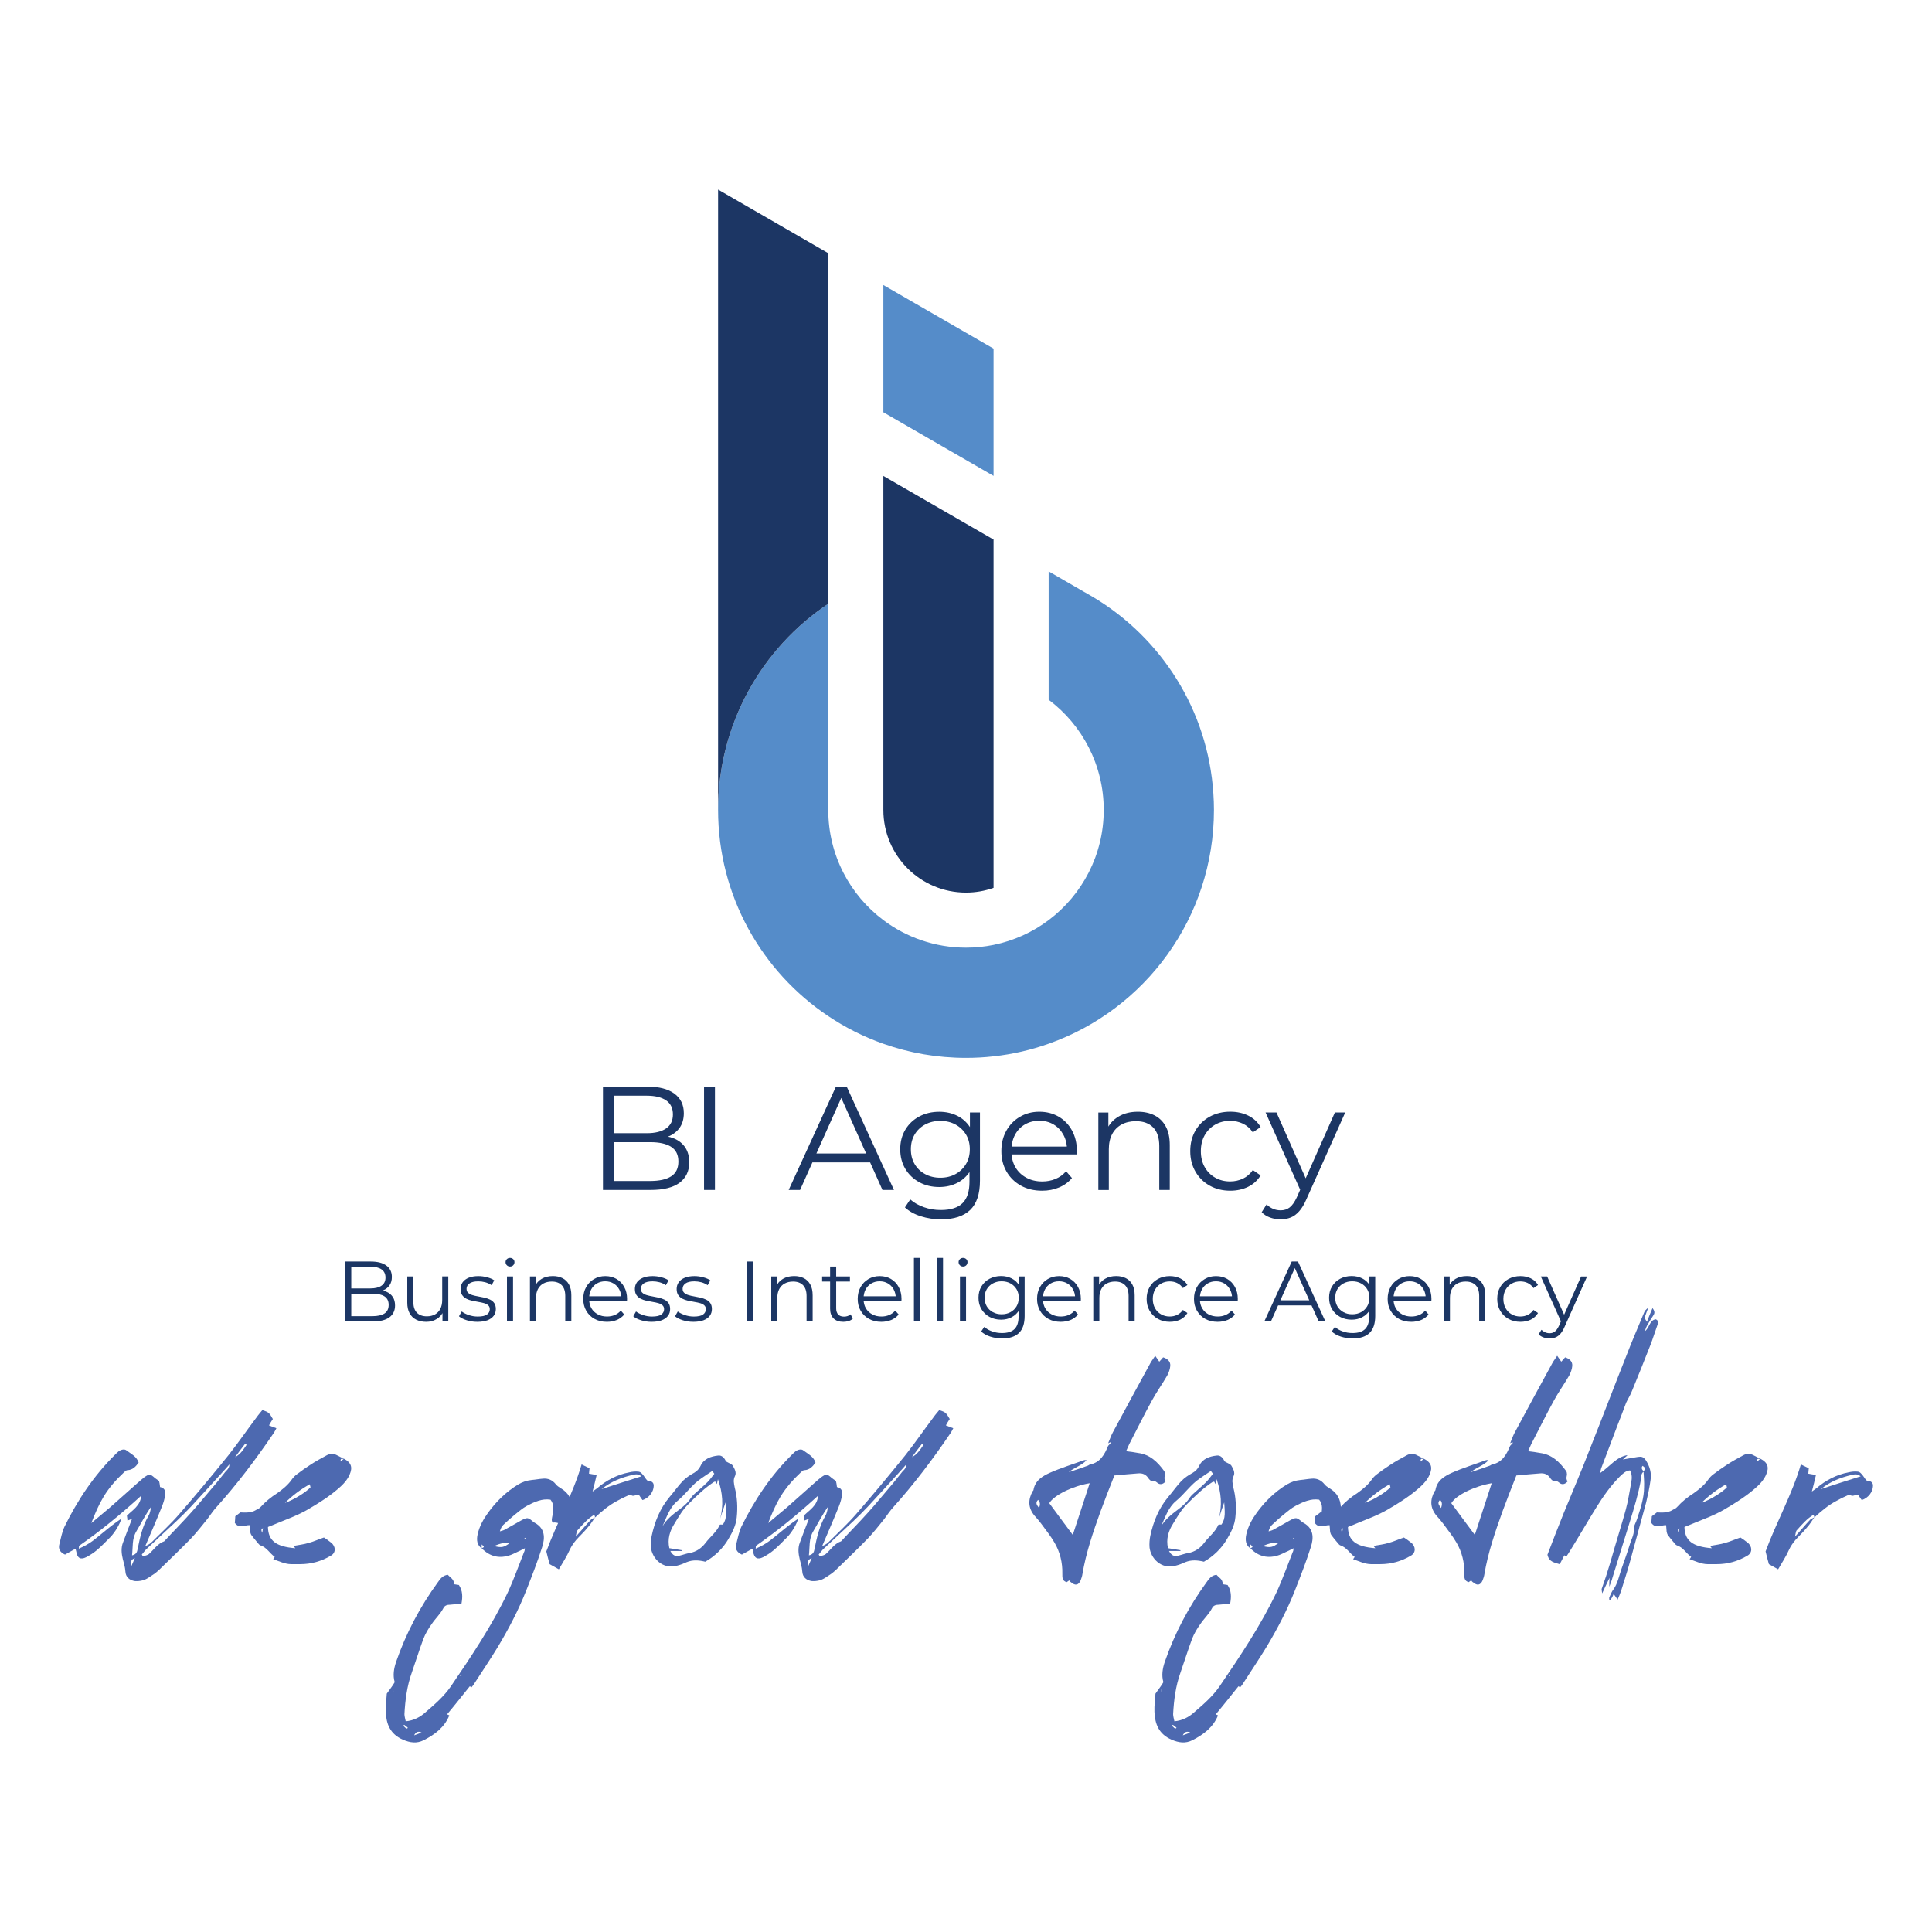 <?xml version="1.0" encoding="utf-8"?>
<!-- Generator: Adobe Illustrator 26.0.3, SVG Export Plug-In . SVG Version: 6.00 Build 0)  -->
<svg version="1.1" id="Layer_1" xmlns="http://www.w3.org/2000/svg" xmlns:xlink="http://www.w3.org/1999/xlink" x="0px" y="0px"
	 viewBox="0 0 512 512" style="enable-background:new 0 0 512 512;" xml:space="preserve">
<style type="text/css">
	.st0{fill:#4D69B0;}
	.st1{fill:#558CC9;}
	.st2{fill:#1C3664;}
</style>
<g>
	<g>
		<path class="st0" d="M33.23,416.44c-0.07-1.15-0.41-2.17-0.68-3.25c-0.34-1.42-0.54-2.98,0.07-4.47c0.75-2.03,1.49-4,2.37-6.23
			c-0.47,0.2-0.81,0.34-1.22,0.47c0-0.41-0.07-0.81-0.14-1.29c1.56-1.56,3.59-2.64,3.79-5.29c-5.29,4.81-10.71,9.28-16.47,13.28
			c-0.07,0.07,0,0.34-0.07,0.75c1.42-0.61,2.64-1.29,3.73-2.1c1.76-1.35,3.39-2.78,5.15-4.13c0.75-0.61,1.56-1.15,2.37-1.69
			c-0.27,1.22-1.63,3.59-2.91,4.88c-1.15,1.15-2.3,2.37-3.59,3.46c-0.81,0.68-1.76,1.29-2.78,1.83c-1.49,0.75-2.37,0.27-2.64-1.49
			l-0.2-0.75c-1.02,0.54-1.9,1.08-2.78,1.56c-1.36-0.61-1.83-1.56-1.49-2.78c0.41-1.56,0.68-3.18,1.35-4.61
			c3.46-7.05,7.79-13.55,13.42-19.11c0.34-0.34,0.61-0.61,0.95-0.88c0.68-0.47,1.56-0.68,2.1-0.2c1.15,0.88,2.64,1.56,3.18,3.18
			c-0.75,1.08-1.56,1.96-2.98,2.03c-0.34,0-0.75,0.41-1.02,0.68c-2.03,1.9-3.79,3.93-5.22,6.23c-1.35,2.24-2.37,4.61-3.32,7.11
			l5.01-4.2l7.18-6.37c0.61-0.54,1.22-1.08,1.83-1.56c1.36-0.95,1.56-0.95,2.85,0.2c0.34,0.27,0.68,0.47,1.08,0.75
			c0.13,0.47,0.2,1.02,0.27,1.63c1.15,0.2,1.49,1.02,1.36,2.03c-0.14,1.08-0.47,2.17-0.88,3.18c-1.35,3.39-2.85,6.78-4.4,10.43
			c0.95-0.34,1.49-0.81,1.96-1.29c2.37-2.37,4.81-4.61,6.98-7.11c4.47-5.15,8.88-10.43,13.14-15.72c2.57-3.25,4.88-6.64,7.39-9.96
			c0.47-0.68,1.08-1.36,1.56-1.96c1.63,0.54,1.83,0.68,2.78,2.37c-0.34,0.47-0.68,1.08-1.02,1.69c0.61,0.27,1.22,0.47,1.96,0.75
			c-0.27,0.54-0.54,1.02-0.81,1.42c-4.61,6.78-9.55,13.35-15.04,19.45c-0.88,0.95-1.63,2.1-2.44,3.18c-1.42,1.76-2.85,3.59-4.4,5.22
			c-2.78,2.85-5.69,5.62-8.54,8.4c-0.81,0.75-1.76,1.36-2.71,1.96c-1.02,0.68-2.24,0.95-3.52,0.88
			C34.32,418.81,33.3,417.93,33.23,416.44z M35.74,412.92c-0.95,0.34-1.29,0.95-0.95,2.17L35.74,412.92z M36.48,410.48
			c0.61-3.05,1.29-6.03,2.85-8.74c0.47-0.75,0.54-1.69,0.81-2.57c-1.56,2.17-2.71,4.47-4,6.64c-1.22,2.03-0.88,4.13-1.15,6.37
			C36.08,411.97,36.35,411.29,36.48,410.48z M39.53,411.77c1.29-1.15,2.24-2.71,4-3.32c2.3-2.51,4.67-4.88,6.91-7.38
			c2.1-2.3,4.06-4.74,6.1-7.11c1.02-1.15,1.96-2.44,2.98-3.66c0.41-0.61,1.22-0.95,1.29-2.24c-0.61,0.74-1.08,1.22-1.49,1.69
			c-2.91,3.18-5.83,6.44-8.74,9.55c-1.22,1.29-2.51,2.57-3.79,3.79c-2.57,2.44-5.22,4.81-7.79,7.25c-0.54,0.47-0.95,1.08-1.42,1.63
			c0.07,0.14,0.2,0.27,0.27,0.47C38.45,412.24,39.13,412.17,39.53,411.77z M65.35,382.9c-0.13-0.14-0.27-0.2-0.34-0.34
			c-0.95,1.22-1.83,2.37-2.71,3.59C63.72,385.41,64.53,384.12,65.35,382.9z"/>
		<path class="st0" d="M72.4,413.19c0.14-0.2,0.27-0.34,0.41-0.61c-1.36-0.95-2.1-2.51-3.79-3.05c-0.41-0.14-0.68-0.68-1.02-1.02
			c-0.47-0.54-0.95-1.15-1.36-1.69c-0.2-0.27-0.27-0.61-0.34-0.88c-0.07-0.61-0.07-1.15-0.14-1.76c-1.29-0.07-2.78,1.02-3.93-0.61
			c0.07-0.47,0.07-1.08,0.13-1.76c0.47-0.34,0.95-0.68,1.42-1.08l-0.07,0.07c1.42,0.07,2.91,0.14,4.2-0.68
			c0.41-0.2,0.88-0.41,1.15-0.75c1.29-1.42,2.78-2.64,4.4-3.66c1.42-1.02,2.78-2.1,3.79-3.52c0.41-0.61,0.88-1.08,1.42-1.49
			c1.15-0.88,2.3-1.69,3.46-2.44c1.42-0.95,2.91-1.76,4.4-2.57c0.95-0.54,1.9-0.54,2.85,0c0.61,0.34,1.22,0.61,1.76,0.88
			c-0.27,0.2-0.95-0.41-0.88,0.75l0.88-0.75c1.96,1.02,2.37,2.3,1.49,4.27c-0.54,1.22-1.36,2.17-2.3,3.05
			c-2.64,2.44-5.69,4.34-8.81,6.17c-3.05,1.76-6.37,2.85-9.49,4.2c-0.34,0.14-0.74,0.27-1.02,0.41c0.07,3.59,2.1,5.22,7.25,5.62
			c-0.2-0.2-0.27-0.41-0.47-0.61c1.42-0.27,2.78-0.41,4.06-0.81c1.29-0.34,2.57-0.95,4-1.42c0.54,0.34,1.22,0.81,1.9,1.36
			c1.29,1.02,1.29,2.71-0.07,3.46c-2.51,1.49-5.22,2.24-8.13,2.24h-2.44C75.45,414.48,73.96,413.73,72.4,413.19z M69.69,404.99
			c-0.61,0.27-0.41,0.68-0.2,1.22C69.56,405.67,69.62,405.33,69.69,404.99z M82.29,394.15l-0.2-0.81c-2.51,1.42-4.67,3.05-6.57,4.95
			C78.09,397.34,81.08,395.44,82.29,394.15z"/>
		<path class="st0" d="M106.77,461.03c-3.39-1.49-4.4-4.13-4.54-7.39c-0.07-1.69,0.2-3.46,0.27-4.81l1.22-1.69
			c0.34-0.47,0.61-0.88,0.88-1.35c-0.54-1.83-0.2-3.66,0.34-5.29c2.64-7.66,6.37-14.7,11.11-21.21c0.61-0.88,1.29-1.83,2.64-1.96
			c0.61,0.75,1.69,1.15,1.63,2.51l1.29,0.2c1.02,1.49,1.02,3.18,0.68,4.95c-1.08,0.07-2.03,0.2-2.98,0.27
			c-0.81,0-1.49,0.2-1.83,0.95c-0.81,1.56-2.1,2.71-3.05,4.13c-0.88,1.22-1.69,2.57-2.24,4c-1.08,2.91-2.03,5.96-3.05,8.88
			c-1.29,3.59-1.76,7.32-1.96,11.04c0,0.61,0.2,1.15,0.34,1.9c2.17-0.2,3.86-1.15,5.22-2.37c2.44-2.1,4.88-4.2,6.71-6.84
			c5.49-8.06,10.91-16.13,15.11-24.93c1.63-3.52,2.91-7.18,4.34-10.77c0.14-0.2,0.14-0.47,0.2-0.95c-0.54,0.27-0.88,0.41-1.22,0.61
			c-0.81,0.34-1.63,0.81-2.51,1.15c-2.98,1.08-5.56,0.47-7.72-1.76c0.75-0.34,0.75-0.34,0-1.02v1.08c-1.22-0.95-1.42-2.17-1.08-3.73
			c0.47-2.17,1.56-4.07,2.78-5.76c2.17-2.98,4.74-5.49,7.93-7.45c1.15-0.68,2.3-1.08,3.66-1.22c0.95-0.07,1.9-0.27,2.91-0.34
			c1.36-0.14,2.51,0.34,3.39,1.42c0.34,0.47,0.88,0.81,1.42,1.15c1.96,1.15,2.91,2.85,2.98,5.15c0,0.75,0.27,1.76-0.07,2.1
			c-0.68,0.68,0,1.36-0.54,1.9c-0.61,0.61-1.02,1.36-1.63,2.17c-0.2-0.88,0.47-1.35,0.95-2.24c-1.42,0.88-2.51-0.27-3.86,0
			c-0.47-0.54-0.2-1.22-0.07-1.96c0.2-1.36,0.54-2.78-0.54-4.13c-2.3-0.34-4.27,0.61-6.23,1.63c-1.15,0.61-2.24,1.56-3.25,2.37
			c-1.08,0.88-2.03,1.76-3.05,2.71c-0.41,0.41-0.68,0.95-0.88,1.69c0.41-0.14,0.81-0.2,1.22-0.41c1.49-0.81,2.91-1.63,4.34-2.44
			c1.76-0.95,1.9-0.88,3.39,0.41l0.34,0.2c2.71,1.49,2.71,4,1.9,6.44c-1.22,3.86-2.71,7.66-4.2,11.45
			c-2.03,5.15-4.61,10.1-7.45,14.84c-1.96,3.25-4.13,6.44-6.17,9.62c-0.27,0.41-0.47,0.75-0.88,1.22c-0.14-0.07-0.27-0.2-0.47-0.27
			c-1.96,2.44-3.93,4.95-6.03,7.45c0.2,0.07,0.41,0.14,0.61,0.27c-1.29,3.18-3.86,5.08-6.78,6.57
			C110.42,462.11,108.66,461.84,106.77,461.03z M104.26,448.15l-0.07-0.47c-0.07,0-0.13,0.07-0.13,0.07c0,0.34,0,0.61,0.07,0.95
			C104.19,448.56,104.26,448.36,104.26,448.15z M108.05,457.91c0-0.07,0-0.14-0.07-0.14c-0.27-0.27-0.54-0.47-0.88-0.68
			c-0.07,0.07-0.14,0.14-0.2,0.27c0.27,0.27,0.54,0.54,0.81,0.75C107.99,457.98,108.05,457.98,108.05,457.91z M111.71,459.13
			c-0.95-0.47-1.56-0.07-1.96,0.75C110.42,459.67,111.03,459.4,111.71,459.13z M122.28,444.09v-0.27c-0.14,0-0.2,0.07-0.27,0.13
			c-0.07,0.07,0,0.2,0,0.27C122.15,444.15,122.21,444.15,122.28,444.09z M135.09,408.92c-0.81-0.27-2.64,0.07-4.13,0.81
			C132.99,410.21,133.53,410.07,135.09,408.92z M139.29,407.77c-0.07-0.14-0.13-0.2-0.13-0.27l-0.2,0.2
			c0.07,0.07,0.13,0.07,0.27,0.14L139.29,407.77z"/>
		<path class="st0" d="M173.24,393.74c0,1.56-1.22,3.25-2.98,3.79c-0.27-0.41-0.61-0.81-0.88-1.29c-0.14,0-0.2-0.07-0.34-0.07
			c-0.61-0.07-1.29,0.61-1.9-0.07c-0.07-0.07-0.54,0.13-0.81,0.27c-0.95,0.41-1.9,0.88-2.85,1.42c-2.17,1.15-4,2.71-5.76,4.34v-0.07
			c-0.61,0.88-1.15,1.83-1.9,2.64c-0.95,1.22-2.1,2.24-3.12,3.39c-0.68,0.81-1.29,1.69-1.69,2.57c-0.81,1.83-1.9,3.46-2.91,5.22
			l-2.44-1.36c-0.27-1.02-0.61-2.17-0.88-3.39c2.85-7.72,6.98-14.97,9.35-23.04l2.1,1.02c-0.07,0.41-0.07,0.88-0.14,1.42
			c0.61,0.14,1.22,0.2,2.03,0.34c-0.34,1.49-0.68,2.85-1.08,4.4c0.47-0.34,0.88-0.61,1.22-0.88c2.44-2.1,5.29-3.59,8.47-4.2
			c0.81-0.2,1.63-0.27,2.37-0.2c0.41,0,0.81,0.27,1.08,0.61c0.47,0.47,0.81,1.15,1.29,1.69c0.2,0.2,0.68,0.14,1.02,0.27
			C173.03,392.8,173.24,393.13,173.24,393.74z M157.72,402.08c-0.07-0.2-0.14-0.34-0.2-0.68c-1.83,1.08-3.12,2.64-4.47,4.13
			c-0.27,0.27-0.27,0.81-0.47,1.69c1.56-1.69,2.71-3.12,4-4.47C156.84,402.48,157.32,402.35,157.72,402.08z M169.99,391.24
			c-1.02-0.81-1.76-0.47-2.51-0.34c-2.85,0.68-5.49,1.69-8.06,3.73C163.08,393.41,166.4,392.39,169.99,391.24z"/>
		<path class="st0" d="M172.5,410.07c-0.07-1.02,0-2.1,0.2-3.05c0.81-3.79,2.24-7.32,4.74-10.3c1.22-1.42,2.24-2.91,3.52-4.27
			c0.81-0.81,1.9-1.56,2.91-2.1c0.81-0.47,1.36-1.02,1.76-1.83c0.88-1.96,2.78-2.57,4.61-2.78c1.15-0.2,1.83,0.81,2.17,1.56
			c0.81,0.47,1.49,0.68,1.76,1.08c0.47,0.81,1.08,1.83,0.61,2.78c-0.54,1.08-0.27,1.96-0.07,3.05c0.68,2.57,0.81,5.22,0.54,7.86
			c-0.2,2.17-1.15,4-2.24,5.83c-1.42,2.44-3.59,4.54-6.1,5.96c-1.69-0.41-3.32-0.54-4.95,0.13c-0.74,0.34-1.56,0.68-2.37,0.88
			C175.48,416.1,172.77,412.78,172.5,410.07z M180.02,400.05c1.15-0.88,2.24-1.76,3.05-3.05c0.54-0.81,1.36-1.42,2.1-2.1
			c0.74-0.68,1.56-1.36,2.3-2.1c0.61-0.61,1.15-1.36,1.83-2.24l-0.54-0.74c-1.02,0.68-1.96,1.29-2.91,1.96
			c-2.44,1.63-4.07,4.13-6.37,6.03c-2.03,1.69-2.85,4.34-3.93,6.71C176.63,402.62,178.32,401.33,180.02,400.05z M182.8,411.56
			c1.76-0.34,3.12-1.29,4.2-2.71c1.22-1.63,2.91-2.85,3.73-4.74c0.07-0.14,0.47-0.07,0.81-0.07c1.22-1.63,0.88-3.66,0.75-5.89
			c-0.54,1.56-1.02,2.91-1.42,4.27c0.88-3.46,0.68-6.78-0.61-10.43l-0.27,1.29c-0.14-0.2-0.27-0.41-0.34-0.61h-0.34
			c-2.44,1.56-4.61,3.66-6.71,5.76c-1.63,1.56-2.71,3.46-3.86,5.35c-1.22,1.9-1.9,4.07-1.36,6.5c1.15,0.2,2.24,0.34,3.32,0.54
			c0,0.07,0,0.14-0.07,0.2h-2.98c0.61,1.15,1.36,1.56,2.51,1.22C181.03,412.04,181.85,411.7,182.8,411.56z"/>
		<path class="st0" d="M212.61,416.44c-0.07-1.15-0.41-2.17-0.68-3.25c-0.34-1.42-0.54-2.98,0.07-4.47c0.75-2.03,1.49-4,2.37-6.23
			c-0.47,0.2-0.81,0.34-1.22,0.47c0-0.41-0.07-0.81-0.14-1.29c1.56-1.56,3.59-2.64,3.79-5.29c-5.29,4.81-10.71,9.28-16.47,13.28
			c-0.07,0.07,0,0.34-0.07,0.75c1.42-0.61,2.64-1.29,3.73-2.1c1.76-1.35,3.39-2.78,5.15-4.13c0.75-0.61,1.56-1.15,2.37-1.69
			c-0.27,1.22-1.63,3.59-2.91,4.88c-1.15,1.15-2.3,2.37-3.59,3.46c-0.81,0.68-1.76,1.29-2.78,1.83c-1.49,0.75-2.37,0.27-2.64-1.49
			l-0.2-0.75c-1.02,0.54-1.9,1.08-2.78,1.56c-1.36-0.61-1.83-1.56-1.49-2.78c0.41-1.56,0.68-3.18,1.35-4.61
			c3.46-7.05,7.79-13.55,13.42-19.11c0.34-0.34,0.61-0.61,0.95-0.88c0.68-0.47,1.56-0.68,2.1-0.2c1.15,0.88,2.64,1.56,3.18,3.18
			c-0.75,1.08-1.56,1.96-2.98,2.03c-0.34,0-0.75,0.41-1.02,0.68c-2.03,1.9-3.79,3.93-5.22,6.23c-1.35,2.24-2.37,4.61-3.32,7.11
			l5.01-4.2l7.18-6.37c0.61-0.54,1.22-1.08,1.83-1.56c1.36-0.95,1.56-0.95,2.85,0.2c0.34,0.27,0.68,0.47,1.08,0.75
			c0.13,0.47,0.2,1.02,0.27,1.63c1.15,0.2,1.49,1.02,1.36,2.03c-0.14,1.08-0.47,2.17-0.88,3.18c-1.35,3.39-2.85,6.78-4.4,10.43
			c0.95-0.34,1.49-0.81,1.96-1.29c2.37-2.37,4.81-4.61,6.98-7.11c4.47-5.15,8.88-10.43,13.14-15.72c2.57-3.25,4.88-6.64,7.39-9.96
			c0.47-0.68,1.08-1.36,1.56-1.96c1.63,0.54,1.83,0.68,2.78,2.37c-0.34,0.47-0.68,1.08-1.02,1.69c0.61,0.27,1.22,0.47,1.96,0.75
			c-0.27,0.54-0.54,1.02-0.81,1.42c-4.61,6.78-9.55,13.35-15.04,19.45c-0.88,0.95-1.63,2.1-2.44,3.18c-1.42,1.76-2.85,3.59-4.4,5.22
			c-2.78,2.85-5.69,5.62-8.54,8.4c-0.81,0.75-1.76,1.36-2.71,1.96c-1.02,0.68-2.24,0.95-3.52,0.88
			C213.7,418.81,212.68,417.93,212.61,416.44z M215.12,412.92c-0.95,0.34-1.29,0.95-0.95,2.17L215.12,412.92z M215.86,410.48
			c0.61-3.05,1.29-6.03,2.85-8.74c0.47-0.75,0.54-1.69,0.81-2.57c-1.56,2.17-2.71,4.47-4,6.64c-1.22,2.03-0.88,4.13-1.15,6.37
			C215.46,411.97,215.73,411.29,215.86,410.48z M218.91,411.77c1.29-1.15,2.24-2.71,4-3.32c2.3-2.51,4.67-4.88,6.91-7.38
			c2.1-2.3,4.06-4.74,6.1-7.11c1.02-1.15,1.96-2.44,2.98-3.66c0.41-0.61,1.22-0.95,1.29-2.24c-0.61,0.74-1.08,1.22-1.49,1.69
			c-2.91,3.18-5.83,6.44-8.74,9.55c-1.22,1.29-2.51,2.57-3.79,3.79c-2.57,2.44-5.22,4.81-7.79,7.25c-0.54,0.47-0.95,1.08-1.42,1.63
			c0.07,0.14,0.2,0.27,0.27,0.47C217.83,412.24,218.51,412.17,218.91,411.77z M244.73,382.9c-0.14-0.14-0.27-0.2-0.34-0.34
			c-0.95,1.22-1.83,2.37-2.71,3.59C243.1,385.41,243.92,384.12,244.73,382.9z"/>
		<path class="st0" d="M283.36,418.81l-0.68,0.47c-1.22-0.34-1.15-1.29-1.15-2.24c0.07-2.91-0.61-5.76-2.1-8.27
			c-1.02-1.76-2.3-3.32-3.52-5.01c-0.54-0.74-1.15-1.42-1.76-2.1c-1.69-2.03-1.76-4.2-0.47-6.5c0.07-0.07,0.2-0.2,0.2-0.27
			c0.41-2.57,2.44-3.73,4.4-4.61c2.91-1.29,6.03-2.24,9.01-3.32c0.13-0.07,0.34,0,0.68,0c-1.42,1.49-3.32,1.96-4.74,3.18
			c1.63-0.54,3.32-1.08,4.95-1.69c0.27-0.07,0.41-0.27,0.68-0.34c2.71-0.54,3.86-2.64,4.81-4.95l0.74-0.81
			c-0.07-0.07-0.13-0.07-0.13-0.14c-0.2,0.07-0.41,0.2-0.61,0.27c0.41-0.95,0.74-1.96,1.22-2.85c3.32-6.17,6.64-12.33,10.03-18.5
			c0.34-0.61,0.75-1.08,1.22-1.83c0.41,0.61,0.74,1.02,1.08,1.56c0.34-0.34,0.68-0.75,1.02-1.15c1.08,0.34,1.97,1.02,1.9,2.24
			c-0.07,0.88-0.41,1.83-0.81,2.57c-1.29,2.24-2.85,4.4-4.06,6.64c-2.1,3.79-4,7.72-6.03,11.59c-0.27,0.54-0.47,1.15-0.81,1.83
			c1.15,0.14,2.17,0.27,3.19,0.47c3.12,0.41,5.15,2.37,6.91,4.81c0.13,0.2,0.2,0.54,0.2,0.81c0,0.34-0.13,0.68-0.13,1.02
			c0,0.34,0.13,0.61,0.27,0.95c-0.74,0.75-1.49,0.95-2.3,0.2c-0.34-0.27-0.61-0.41-1.08-0.27c-0.34,0.07-0.88-0.41-1.15-0.81
			c-0.68-1.08-1.63-1.42-2.85-1.29c-1.96,0.14-4,0.34-6.17,0.54c-1.29,3.25-2.51,6.37-3.66,9.49c-1.97,5.49-3.86,10.98-4.81,16.67
			c-0.07,0.54-0.27,1.08-0.47,1.63c-0.54,1.29-1.42,1.49-2.51,0.54C283.63,419.22,283.5,419.02,283.36,418.81z M275.1,397.47
			c-0.88,0.88-0.2,1.49,0.27,2.17C275.57,398.96,275.84,398.22,275.1,397.47z M288.78,393.07c-4.54,0.75-9.49,3.18-10.71,5.29
			c2.03,2.78,4.13,5.56,6.23,8.4L288.78,393.07z"/>
		<path class="st0" d="M304.64,410.07c-0.07-1.02,0-2.1,0.2-3.05c0.81-3.79,2.24-7.32,4.74-10.3c1.22-1.42,2.24-2.91,3.52-4.27
			c0.81-0.81,1.9-1.56,2.91-2.1c0.81-0.47,1.36-1.02,1.76-1.83c0.88-1.96,2.78-2.57,4.61-2.78c1.15-0.2,1.83,0.81,2.17,1.56
			c0.81,0.47,1.49,0.68,1.76,1.08c0.47,0.81,1.08,1.83,0.61,2.78c-0.54,1.08-0.27,1.96-0.07,3.05c0.68,2.57,0.81,5.22,0.54,7.86
			c-0.2,2.17-1.15,4-2.24,5.83c-1.42,2.44-3.59,4.54-6.1,5.96c-1.69-0.41-3.32-0.54-4.95,0.13c-0.75,0.34-1.56,0.68-2.37,0.88
			C307.62,416.1,304.91,412.78,304.64,410.07z M312.16,400.05c1.15-0.88,2.24-1.76,3.05-3.05c0.54-0.81,1.36-1.42,2.1-2.1
			c0.75-0.68,1.56-1.36,2.3-2.1c0.61-0.61,1.15-1.36,1.83-2.24l-0.54-0.74c-1.02,0.68-1.97,1.29-2.91,1.96
			c-2.44,1.63-4.06,4.13-6.37,6.03c-2.03,1.69-2.85,4.34-3.93,6.71C308.78,402.62,310.47,401.33,312.16,400.05z M314.94,411.56
			c1.76-0.34,3.12-1.29,4.2-2.71c1.22-1.63,2.91-2.85,3.73-4.74c0.07-0.14,0.47-0.07,0.81-0.07c1.22-1.63,0.88-3.66,0.75-5.89
			c-0.54,1.56-1.02,2.91-1.42,4.27c0.88-3.46,0.68-6.78-0.61-10.43l-0.27,1.29c-0.13-0.2-0.27-0.41-0.34-0.61h-0.34
			c-2.44,1.56-4.61,3.66-6.71,5.76c-1.63,1.56-2.71,3.46-3.86,5.35c-1.22,1.9-1.9,4.07-1.35,6.5c1.15,0.2,2.24,0.34,3.32,0.54
			c0,0.07,0,0.14-0.07,0.2h-2.98c0.61,1.15,1.35,1.56,2.51,1.22C313.18,412.04,313.99,411.7,314.94,411.56z"/>
		<path class="st0" d="M310.48,461.03c-3.39-1.49-4.4-4.13-4.54-7.39c-0.07-1.69,0.2-3.46,0.27-4.81l1.22-1.69
			c0.34-0.47,0.61-0.88,0.88-1.35c-0.54-1.83-0.2-3.66,0.34-5.29c2.64-7.66,6.37-14.7,11.11-21.21c0.61-0.88,1.29-1.83,2.64-1.96
			c0.61,0.75,1.69,1.15,1.63,2.51l1.29,0.2c1.02,1.49,1.02,3.18,0.68,4.95c-1.08,0.07-2.03,0.2-2.98,0.27
			c-0.81,0-1.49,0.2-1.83,0.95c-0.81,1.56-2.1,2.71-3.05,4.13c-0.88,1.22-1.69,2.57-2.24,4c-1.08,2.91-2.03,5.96-3.05,8.88
			c-1.29,3.59-1.76,7.32-1.96,11.04c0,0.61,0.2,1.15,0.34,1.9c2.17-0.2,3.86-1.15,5.22-2.37c2.44-2.1,4.88-4.2,6.71-6.84
			c5.49-8.06,10.91-16.13,15.11-24.93c1.63-3.52,2.91-7.18,4.34-10.77c0.14-0.2,0.14-0.47,0.2-0.95c-0.54,0.27-0.88,0.41-1.22,0.61
			c-0.81,0.34-1.63,0.81-2.51,1.15c-2.98,1.08-5.56,0.47-7.72-1.76c0.74-0.34,0.74-0.34,0-1.02v1.08c-1.22-0.95-1.42-2.17-1.08-3.73
			c0.47-2.17,1.56-4.07,2.78-5.76c2.17-2.98,4.74-5.49,7.93-7.45c1.15-0.68,2.3-1.08,3.66-1.22c0.95-0.07,1.9-0.27,2.91-0.34
			c1.36-0.14,2.51,0.34,3.39,1.42c0.34,0.47,0.88,0.81,1.42,1.15c1.96,1.15,2.91,2.85,2.98,5.15c0,0.75,0.27,1.76-0.07,2.1
			c-0.68,0.68,0,1.36-0.54,1.9c-0.61,0.61-1.02,1.36-1.63,2.17c-0.2-0.88,0.47-1.35,0.95-2.24c-1.42,0.88-2.51-0.27-3.86,0
			c-0.47-0.54-0.2-1.22-0.07-1.96c0.2-1.36,0.54-2.78-0.54-4.13c-2.3-0.34-4.27,0.61-6.23,1.63c-1.15,0.61-2.24,1.56-3.25,2.37
			c-1.08,0.88-2.03,1.76-3.05,2.71c-0.41,0.41-0.68,0.95-0.88,1.69c0.41-0.14,0.81-0.2,1.22-0.41c1.49-0.81,2.91-1.63,4.34-2.44
			c1.76-0.95,1.9-0.88,3.39,0.41l0.34,0.2c2.71,1.49,2.71,4,1.9,6.44c-1.22,3.86-2.71,7.66-4.2,11.45
			c-2.03,5.15-4.61,10.1-7.45,14.84c-1.97,3.25-4.13,6.44-6.17,9.62c-0.27,0.41-0.47,0.75-0.88,1.22c-0.14-0.07-0.27-0.2-0.47-0.27
			c-1.96,2.44-3.93,4.95-6.03,7.45c0.2,0.07,0.41,0.14,0.61,0.27c-1.29,3.18-3.86,5.08-6.78,6.57
			C314.13,462.11,312.37,461.84,310.48,461.03z M307.97,448.15l-0.07-0.47c-0.07,0-0.13,0.07-0.13,0.07c0,0.34,0,0.61,0.07,0.95
			C307.9,448.56,307.97,448.36,307.97,448.15z M311.76,457.91c0-0.07,0-0.14-0.07-0.14c-0.27-0.27-0.54-0.47-0.88-0.68
			c-0.07,0.07-0.13,0.14-0.2,0.27c0.27,0.27,0.54,0.54,0.81,0.75C311.69,457.98,311.76,457.98,311.76,457.91z M315.42,459.13
			c-0.95-0.47-1.56-0.07-1.97,0.75C314.13,459.67,314.74,459.4,315.42,459.13z M325.99,444.09v-0.27c-0.14,0-0.2,0.07-0.27,0.13
			c-0.07,0.07,0,0.2,0,0.27C325.85,444.15,325.92,444.15,325.99,444.09z M338.8,408.92c-0.81-0.27-2.64,0.07-4.13,0.81
			C336.7,410.21,337.24,410.07,338.8,408.92z M343,407.77c-0.07-0.14-0.13-0.2-0.13-0.27l-0.2,0.2c0.07,0.07,0.13,0.07,0.27,0.14
			L343,407.77z"/>
		<path class="st0" d="M358.59,413.19c0.13-0.2,0.27-0.34,0.41-0.61c-1.35-0.95-2.1-2.51-3.79-3.05c-0.41-0.14-0.68-0.68-1.02-1.02
			c-0.47-0.54-0.95-1.15-1.35-1.69c-0.2-0.27-0.27-0.61-0.34-0.88c-0.07-0.61-0.07-1.15-0.14-1.76c-1.29-0.07-2.78,1.02-3.93-0.61
			c0.07-0.47,0.07-1.08,0.14-1.76c0.47-0.34,0.95-0.68,1.42-1.08l-0.07,0.07c1.42,0.07,2.91,0.14,4.2-0.68
			c0.41-0.2,0.88-0.41,1.15-0.75c1.29-1.42,2.78-2.64,4.4-3.66c1.42-1.02,2.78-2.1,3.79-3.52c0.41-0.61,0.88-1.08,1.42-1.49
			c1.15-0.88,2.3-1.69,3.46-2.44c1.42-0.95,2.91-1.76,4.4-2.57c0.95-0.54,1.9-0.54,2.85,0c0.61,0.34,1.22,0.61,1.76,0.88
			c-0.27,0.2-0.95-0.41-0.88,0.75l0.88-0.75c1.97,1.02,2.37,2.3,1.49,4.27c-0.54,1.22-1.35,2.17-2.3,3.05
			c-2.64,2.44-5.69,4.34-8.81,6.17c-3.05,1.76-6.37,2.85-9.49,4.2c-0.34,0.14-0.75,0.27-1.02,0.41c0.07,3.59,2.1,5.22,7.25,5.62
			c-0.2-0.2-0.27-0.41-0.47-0.61c1.42-0.27,2.78-0.41,4.06-0.81c1.29-0.34,2.58-0.95,4-1.42c0.54,0.34,1.22,0.81,1.9,1.36
			c1.29,1.02,1.29,2.71-0.07,3.46c-2.51,1.49-5.22,2.24-8.13,2.24h-2.44C361.63,414.48,360.14,413.73,358.59,413.19z M355.87,404.99
			c-0.61,0.27-0.41,0.68-0.2,1.22C355.74,405.67,355.81,405.33,355.87,404.99z M368.48,394.15l-0.2-0.81
			c-2.51,1.42-4.67,3.05-6.57,4.95C364.28,397.34,367.26,395.44,368.48,394.15z"/>
		<path class="st0" d="M389.89,418.81l-0.68,0.47c-1.22-0.34-1.15-1.29-1.15-2.24c0.07-2.91-0.61-5.76-2.1-8.27
			c-1.02-1.76-2.3-3.32-3.52-5.01c-0.54-0.74-1.15-1.42-1.76-2.1c-1.69-2.03-1.76-4.2-0.47-6.5c0.07-0.07,0.2-0.2,0.2-0.27
			c0.41-2.57,2.44-3.73,4.4-4.61c2.91-1.29,6.03-2.24,9.01-3.32c0.13-0.07,0.34,0,0.68,0c-1.42,1.49-3.32,1.96-4.74,3.18
			c1.63-0.54,3.32-1.08,4.95-1.69c0.27-0.07,0.41-0.27,0.68-0.34c2.71-0.54,3.86-2.64,4.81-4.95l0.74-0.81
			c-0.07-0.07-0.13-0.07-0.13-0.14c-0.2,0.07-0.41,0.2-0.61,0.27c0.41-0.95,0.74-1.96,1.22-2.85c3.32-6.17,6.64-12.33,10.03-18.5
			c0.34-0.61,0.75-1.08,1.22-1.83c0.41,0.61,0.74,1.02,1.08,1.56c0.34-0.34,0.68-0.75,1.02-1.15c1.08,0.34,1.97,1.02,1.9,2.24
			c-0.07,0.88-0.41,1.83-0.81,2.57c-1.29,2.24-2.85,4.4-4.06,6.64c-2.1,3.79-4,7.72-6.03,11.59c-0.27,0.54-0.47,1.15-0.81,1.83
			c1.15,0.14,2.17,0.27,3.19,0.47c3.12,0.41,5.15,2.37,6.91,4.81c0.13,0.2,0.2,0.54,0.2,0.81c0,0.34-0.13,0.68-0.13,1.02
			c0,0.34,0.13,0.61,0.27,0.95c-0.74,0.75-1.49,0.95-2.3,0.2c-0.34-0.27-0.61-0.41-1.08-0.27c-0.34,0.07-0.88-0.41-1.15-0.81
			c-0.68-1.08-1.63-1.42-2.85-1.29c-1.96,0.14-4,0.34-6.17,0.54c-1.29,3.25-2.51,6.37-3.66,9.49c-1.97,5.49-3.86,10.98-4.81,16.67
			c-0.07,0.54-0.27,1.08-0.47,1.63c-0.54,1.29-1.42,1.49-2.51,0.54C390.16,419.22,390.03,419.02,389.89,418.81z M381.63,397.47
			c-0.88,0.88-0.2,1.49,0.27,2.17C382.1,398.96,382.37,398.22,381.63,397.47z M395.32,393.07c-4.54,0.75-9.49,3.18-10.71,5.29
			c2.03,2.78,4.13,5.56,6.23,8.4L395.32,393.07z"/>
		<path class="st0" d="M424.32,389.14c-0.07,0.34-0.13,0.61-0.34,1.29c2.64-1.76,4.34-4.34,7.32-4.81
			c-0.27,0.34-0.61,0.54-1.22,1.15l4-0.68c0.95-0.14,1.42,0,2.03,0.81c1.08,1.63,1.63,3.46,1.29,5.42
			c-0.27,1.96-0.68,3.86-1.15,5.83c-1.49,5.35-2.91,10.77-4.4,16.13c-0.68,2.44-1.49,4.88-2.24,7.32c-0.27,0.75-0.54,1.42-0.95,2.37
			c-0.27-0.61-0.61-0.95-1.02-1.56c-0.27,0.68-0.54,1.15-0.88,1.63c-0.07,0.07-0.2,0-0.27,0c0-0.27-0.07-0.54,0-0.75
			c0.34-0.74,0.61-1.49,1.15-2.17c1.08-1.56,1.42-3.46,2.03-5.22c0.74-2.17,1.56-4.34,2.24-6.57c0.34-1.29,1.15-2.51,1.08-4
			c-0.07-1.02,0.61-1.9,0.88-2.85c0.88-2.71,1.83-5.49,1.83-8.33c0.07-1.36-0.07-2.78-0.14-4.13c-0.74,0.54-0.54,1.29-0.68,2.03
			c-0.68,3.86-1.83,7.59-2.98,11.31c-1.56,4.95-3.05,9.89-4.61,14.84c-0.14,0.68-0.47,1.29-0.81,2.3c0-0.88,0-1.42,0.07-2.37
			c-0.68,1.42-1.29,2.64-1.96,4.13c-0.07-0.61-0.14-0.88-0.14-1.15c0.81-2.24,1.56-4.54,2.24-6.84l1.22-4.2
			c0.95-3.32,2.03-6.64,2.91-9.89c0.68-2.44,1.02-5.01,1.49-7.39c0.2-1.08,0.2-2.17-0.34-3.12c-1.15,0.07-1.9,0.88-2.64,1.56
			c-2.44,2.44-4.34,5.15-6.17,8.06c-2.37,3.79-4.61,7.72-6.98,11.52l-1.08,1.69c-0.14-0.07-0.27-0.2-0.54-0.34
			c-0.41,0.81-0.81,1.63-1.22,2.37c-1.29-0.47-2.78-0.47-3.25-2.51c1.35-3.59,2.85-7.39,4.34-11.11c2.3-5.62,4.74-11.25,6.91-16.94
			c3.32-8.33,6.44-16.6,9.76-24.93c1.42-3.73,3.05-7.39,4.54-11.04c0.2-0.61,0.61-1.02,1.15-1.42c-0.34,0.95-0.68,1.76-0.95,2.71
			l0.61,1.02c0.47-1.29,0.95-2.37,1.49-3.66c0.54,0.74,0.68,1.29,0.2,1.96c-0.54,0.81-1.08,1.69-1.63,2.64
			c-0.2,0.34-0.34,0.75-0.61,1.56c1.35-1.08,1.22-2.98,2.91-3.18c0.74,0.34,0.68,0.88,0.41,1.56c-0.61,1.69-1.15,3.46-1.83,5.22
			c-1.56,4-3.19,8.06-4.81,11.99c-0.41,1.15-1.08,2.17-1.63,3.32c-0.81,2.1-1.56,4.2-2.44,6.37
			C427.1,381.75,425.74,385.48,424.32,389.14z M435.57,389.88c0.54-0.61,0.47-0.95-0.27-1.42
			C434.82,389.07,435.23,389.54,435.57,389.88z"/>
		<path class="st0" d="M447.77,413.19c0.13-0.2,0.27-0.34,0.41-0.61c-1.35-0.95-2.1-2.51-3.79-3.05c-0.41-0.14-0.68-0.68-1.02-1.02
			c-0.47-0.54-0.95-1.15-1.35-1.69c-0.2-0.27-0.27-0.61-0.34-0.88c-0.07-0.61-0.07-1.15-0.14-1.76c-1.29-0.07-2.78,1.02-3.93-0.61
			c0.07-0.47,0.07-1.08,0.14-1.76c0.47-0.34,0.95-0.68,1.42-1.08l-0.07,0.07c1.42,0.07,2.91,0.14,4.2-0.68
			c0.41-0.2,0.88-0.41,1.15-0.75c1.29-1.42,2.78-2.64,4.4-3.66c1.42-1.02,2.78-2.1,3.79-3.52c0.41-0.61,0.88-1.08,1.42-1.49
			c1.15-0.88,2.3-1.69,3.46-2.44c1.42-0.95,2.91-1.76,4.4-2.57c0.95-0.54,1.9-0.54,2.85,0c0.61,0.34,1.22,0.61,1.76,0.88
			c-0.27,0.2-0.95-0.41-0.88,0.75l0.88-0.75c1.97,1.02,2.37,2.3,1.49,4.27c-0.54,1.22-1.35,2.17-2.3,3.05
			c-2.64,2.44-5.69,4.34-8.81,6.17c-3.05,1.76-6.37,2.85-9.49,4.2c-0.34,0.14-0.75,0.27-1.02,0.41c0.07,3.59,2.1,5.22,7.25,5.62
			c-0.2-0.2-0.27-0.41-0.47-0.61c1.42-0.27,2.78-0.41,4.06-0.81c1.29-0.34,2.58-0.95,4-1.42c0.54,0.34,1.22,0.81,1.9,1.36
			c1.29,1.02,1.29,2.71-0.07,3.46c-2.51,1.49-5.22,2.24-8.13,2.24h-2.44C450.82,414.48,449.33,413.73,447.77,413.19z M445.06,404.99
			c-0.61,0.27-0.41,0.68-0.2,1.22C444.92,405.67,444.99,405.33,445.06,404.99z M457.66,394.15l-0.2-0.81
			c-2.51,1.42-4.67,3.05-6.57,4.95C453.46,397.34,456.44,395.44,457.66,394.15z"/>
		<path class="st0" d="M496.36,393.74c0,1.56-1.22,3.25-2.98,3.79c-0.27-0.41-0.61-0.81-0.88-1.29c-0.14,0-0.2-0.07-0.34-0.07
			c-0.61-0.07-1.29,0.61-1.9-0.07c-0.07-0.07-0.54,0.13-0.81,0.27c-0.95,0.41-1.9,0.88-2.85,1.42c-2.17,1.15-4,2.71-5.76,4.34v-0.07
			c-0.61,0.88-1.15,1.83-1.9,2.64c-0.95,1.22-2.1,2.24-3.12,3.39c-0.68,0.81-1.29,1.69-1.69,2.57c-0.81,1.83-1.9,3.46-2.91,5.22
			l-2.44-1.36c-0.27-1.02-0.61-2.17-0.88-3.39c2.85-7.72,6.98-14.97,9.35-23.04l2.1,1.02c-0.07,0.41-0.07,0.88-0.13,1.42
			c0.61,0.14,1.22,0.2,2.03,0.34c-0.34,1.49-0.68,2.85-1.08,4.4c0.47-0.34,0.88-0.61,1.22-0.88c2.44-2.1,5.28-3.59,8.47-4.2
			c0.81-0.2,1.63-0.27,2.37-0.2c0.41,0,0.81,0.27,1.08,0.61c0.47,0.47,0.81,1.15,1.29,1.69c0.2,0.2,0.68,0.14,1.02,0.27
			C496.15,392.8,496.36,393.13,496.36,393.74z M480.84,402.08c-0.07-0.2-0.13-0.34-0.2-0.68c-1.83,1.08-3.12,2.64-4.47,4.13
			c-0.27,0.27-0.27,0.81-0.47,1.69c1.56-1.69,2.71-3.12,4-4.47C479.96,402.48,480.43,402.35,480.84,402.08z M493.1,391.24
			c-1.02-0.81-1.76-0.47-2.51-0.34c-2.85,0.68-5.49,1.69-8.06,3.73C486.19,393.41,489.51,392.39,493.1,391.24z"/>
	</g>
	<g>
		<polygon class="st1" points="263.3,92.39 263.3,126.12 252.36,119.8 252.35,119.8 234.1,109.26 234.1,75.54 		"/>
		<path class="st1" d="M321.71,214.64c0,28.6-18.28,52.95-43.81,61.96c-4.64,1.65-9.53,2.79-14.6,3.34
			c-2.39,0.28-4.83,0.41-7.3,0.41c-7.68,0-15.05-1.31-21.9-3.74c-5.2-1.84-10.1-4.31-14.6-7.33c-17.61-11.78-29.2-31.86-29.2-54.64
			c0-22.78,11.59-42.86,29.2-54.64v54.64c0,11.94,5.74,22.55,14.6,29.2c6.1,4.58,13.7,7.3,21.9,7.3c2.5,0,4.94-0.25,7.3-0.73
			c5.39-1.1,10.35-3.37,14.6-6.57c8.86-6.66,14.6-17.26,14.6-29.2c0-11.94-5.74-22.55-14.6-29.2v-34.02l9.42,5.45l0.25,0.13
			l2.03,1.18c18.08,10.76,30.53,29.96,31.96,52.17C321.66,211.76,321.71,213.19,321.71,214.64z"/>
		<path class="st2" d="M263.3,142.99v92.3c-2.29,0.82-4.75,1.26-7.3,1.26c-12.1,0-21.9-9.81-21.9-21.9v-88.52L263.3,142.99z"/>
		<path class="st2" d="M219.5,67.1V160c-17.61,11.78-29.2,31.86-29.2,54.64V50.24L219.5,67.1z"/>
	</g>
	<g>
		<g>
			<path class="st2" d="M91.42,350.19v-15.87h6.85c1.77,0,3.14,0.35,4.12,1.07c0.97,0.71,1.46,1.71,1.46,3.02
				c0,0.86-0.2,1.59-0.6,2.18c-0.4,0.59-0.95,1.03-1.63,1.34c-0.69,0.3-1.44,0.45-2.26,0.45l0.39-0.54c1.01,0,1.89,0.16,2.62,0.47
				c0.73,0.31,1.3,0.77,1.71,1.38c0.41,0.61,0.61,1.37,0.61,2.28c0,1.35-0.5,2.39-1.49,3.13c-0.99,0.74-2.48,1.11-4.48,1.11H91.42z
				 M93.09,348.8h5.6c1.39,0,2.46-0.24,3.2-0.71c0.74-0.48,1.11-1.24,1.11-2.28c0-1.03-0.37-1.78-1.11-2.26
				c-0.74-0.48-1.81-0.72-3.2-0.72h-5.78v-1.38h5.24c1.27,0,2.26-0.24,2.96-0.73c0.7-0.48,1.05-1.2,1.05-2.15
				c0-0.97-0.35-1.69-1.05-2.17c-0.7-0.48-1.69-0.72-2.96-0.72h-5.06V348.8z"/>
			<path class="st2" d="M112.96,350.3c-1.01,0-1.9-0.19-2.65-0.57c-0.76-0.38-1.34-0.94-1.76-1.7c-0.42-0.76-0.62-1.7-0.62-2.83
				v-6.92h1.61v6.73c0,1.27,0.31,2.23,0.94,2.87c0.63,0.64,1.51,0.96,2.64,0.96c0.83,0,1.55-0.17,2.17-0.51
				c0.61-0.34,1.08-0.84,1.41-1.49c0.33-0.65,0.49-1.43,0.49-2.34v-6.24h1.61v11.91h-1.54v-3.27l0.25,0.59
				c-0.38,0.88-0.96,1.56-1.76,2.05C114.94,350.05,114.02,350.3,112.96,350.3z"/>
			<path class="st2" d="M126.48,350.3c-0.98,0-1.91-0.14-2.79-0.42c-0.88-0.28-1.57-0.63-2.06-1.05l0.73-1.27
				c0.48,0.36,1.1,0.68,1.86,0.94c0.76,0.26,1.55,0.4,2.38,0.4c1.13,0,1.95-0.18,2.45-0.53c0.5-0.35,0.75-0.83,0.75-1.42
				c0-0.44-0.14-0.78-0.42-1.03c-0.28-0.25-0.65-0.44-1.1-0.57c-0.45-0.13-0.96-0.24-1.52-0.33c-0.56-0.09-1.12-0.2-1.67-0.32
				c-0.55-0.12-1.05-0.3-1.51-0.53c-0.45-0.23-0.82-0.56-1.1-0.96c-0.28-0.41-0.42-0.95-0.42-1.63c0-0.65,0.18-1.23,0.54-1.75
				c0.36-0.51,0.9-0.92,1.6-1.21c0.7-0.29,1.56-0.44,2.57-0.44c0.77,0,1.54,0.1,2.31,0.31c0.77,0.2,1.41,0.47,1.9,0.81l-0.7,1.29
				c-0.53-0.36-1.1-0.62-1.7-0.78c-0.61-0.16-1.21-0.24-1.81-0.24c-1.07,0-1.86,0.19-2.37,0.56c-0.51,0.37-0.76,0.84-0.76,1.42
				c0,0.45,0.14,0.81,0.42,1.06c0.28,0.26,0.65,0.46,1.11,0.6c0.46,0.14,0.97,0.26,1.52,0.35c0.55,0.09,1.1,0.2,1.66,0.33
				c0.55,0.13,1.06,0.3,1.52,0.52c0.46,0.22,0.83,0.53,1.11,0.93c0.28,0.4,0.42,0.93,0.42,1.58c0,0.7-0.19,1.3-0.58,1.8
				c-0.39,0.51-0.95,0.9-1.68,1.18C128.41,350.16,127.52,350.3,126.48,350.3z"/>
			<path class="st2" d="M135.16,335.65c-0.33,0-0.61-0.11-0.84-0.34c-0.23-0.23-0.34-0.5-0.34-0.82c0-0.32,0.11-0.59,0.34-0.8
				c0.23-0.22,0.51-0.33,0.84-0.33c0.33,0,0.61,0.11,0.84,0.32c0.23,0.21,0.34,0.48,0.34,0.79c0,0.33-0.11,0.61-0.33,0.84
				C135.79,335.54,135.51,335.65,135.16,335.65z M134.35,350.19v-11.91h1.61v11.91H134.35z"/>
			<path class="st2" d="M146.52,338.17c0.97,0,1.82,0.19,2.55,0.56c0.73,0.37,1.31,0.93,1.72,1.69c0.42,0.76,0.62,1.71,0.62,2.86
				v6.92h-1.61v-6.76c0-1.25-0.31-2.2-0.94-2.85c-0.63-0.64-1.51-0.96-2.64-0.96c-0.85,0-1.58,0.17-2.21,0.51
				c-0.63,0.34-1.11,0.83-1.45,1.47c-0.34,0.64-0.51,1.42-0.51,2.32v6.26h-1.61v-11.91h1.54v3.27l-0.25-0.61
				c0.38-0.86,0.98-1.54,1.81-2.03C144.38,338.41,145.37,338.17,146.52,338.17z"/>
			<path class="st2" d="M160.83,350.3c-1.24,0-2.33-0.26-3.27-0.78c-0.94-0.52-1.67-1.24-2.2-2.15c-0.53-0.91-0.79-1.96-0.79-3.14
				c0-1.18,0.25-2.22,0.76-3.13c0.51-0.91,1.2-1.62,2.09-2.14c0.88-0.52,1.88-0.78,2.98-0.78c1.12,0,2.11,0.25,2.98,0.76
				s1.55,1.22,2.05,2.13c0.5,0.91,0.75,1.97,0.75,3.16c0,0.08,0,0.16-0.01,0.24c-0.01,0.08-0.01,0.17-0.01,0.26H155.8v-1.2h9.5
				l-0.64,0.48c0-0.86-0.19-1.63-0.56-2.3c-0.37-0.67-0.87-1.2-1.51-1.58c-0.64-0.38-1.37-0.57-2.2-0.57c-0.82,0-1.55,0.19-2.2,0.57
				s-1.16,0.91-1.52,1.59c-0.36,0.68-0.54,1.46-0.54,2.34v0.25c0,0.91,0.2,1.7,0.6,2.39c0.4,0.69,0.96,1.22,1.68,1.61
				c0.72,0.39,1.54,0.58,2.46,0.58c0.73,0,1.4-0.13,2.03-0.39c0.63-0.26,1.17-0.65,1.62-1.18l0.91,1.04
				c-0.53,0.63-1.19,1.12-1.98,1.45C162.66,350.13,161.79,350.3,160.83,350.3z"/>
			<path class="st2" d="M172.67,350.3c-0.98,0-1.91-0.14-2.79-0.42c-0.88-0.28-1.57-0.63-2.06-1.05l0.73-1.27
				c0.48,0.36,1.1,0.68,1.86,0.94c0.76,0.26,1.55,0.4,2.38,0.4c1.13,0,1.95-0.18,2.45-0.53c0.5-0.35,0.75-0.83,0.75-1.42
				c0-0.44-0.14-0.78-0.42-1.03c-0.28-0.25-0.65-0.44-1.1-0.57c-0.45-0.13-0.96-0.24-1.52-0.33c-0.56-0.09-1.12-0.2-1.67-0.32
				c-0.55-0.12-1.05-0.3-1.51-0.53c-0.45-0.23-0.82-0.56-1.1-0.96c-0.28-0.41-0.42-0.95-0.42-1.63c0-0.65,0.18-1.23,0.54-1.75
				c0.36-0.51,0.9-0.92,1.6-1.21c0.7-0.29,1.56-0.44,2.57-0.44c0.77,0,1.54,0.1,2.31,0.31c0.77,0.2,1.41,0.47,1.9,0.81l-0.7,1.29
				c-0.53-0.36-1.1-0.62-1.7-0.78c-0.61-0.16-1.21-0.24-1.81-0.24c-1.07,0-1.86,0.19-2.37,0.56c-0.51,0.37-0.76,0.84-0.76,1.42
				c0,0.45,0.14,0.81,0.42,1.06c0.28,0.26,0.65,0.46,1.11,0.6c0.46,0.14,0.97,0.26,1.52,0.35c0.55,0.09,1.1,0.2,1.66,0.33
				c0.55,0.13,1.06,0.3,1.52,0.52c0.46,0.22,0.83,0.53,1.11,0.93c0.28,0.4,0.42,0.93,0.42,1.58c0,0.7-0.19,1.3-0.58,1.8
				s-0.95,0.9-1.68,1.18C174.6,350.16,173.71,350.3,172.67,350.3z"/>
			<path class="st2" d="M183.74,350.3c-0.98,0-1.91-0.14-2.79-0.42c-0.88-0.28-1.57-0.63-2.06-1.05l0.73-1.27
				c0.48,0.36,1.1,0.68,1.86,0.94c0.76,0.26,1.55,0.4,2.38,0.4c1.13,0,1.95-0.18,2.45-0.53c0.5-0.35,0.75-0.83,0.75-1.42
				c0-0.44-0.14-0.78-0.42-1.03c-0.28-0.25-0.65-0.44-1.1-0.57c-0.45-0.13-0.96-0.24-1.52-0.33c-0.56-0.09-1.12-0.2-1.67-0.32
				c-0.55-0.12-1.05-0.3-1.51-0.53c-0.45-0.23-0.82-0.56-1.1-0.96c-0.28-0.41-0.42-0.95-0.42-1.63c0-0.65,0.18-1.23,0.54-1.75
				c0.36-0.51,0.9-0.92,1.6-1.21c0.7-0.29,1.56-0.44,2.57-0.44c0.77,0,1.54,0.1,2.31,0.31c0.77,0.2,1.41,0.47,1.9,0.81l-0.7,1.29
				c-0.53-0.36-1.1-0.62-1.7-0.78c-0.61-0.16-1.21-0.24-1.81-0.24c-1.07,0-1.86,0.19-2.37,0.56c-0.51,0.37-0.76,0.84-0.76,1.42
				c0,0.45,0.14,0.81,0.42,1.06c0.28,0.26,0.65,0.46,1.11,0.6c0.46,0.14,0.97,0.26,1.52,0.35c0.55,0.09,1.1,0.2,1.66,0.33
				c0.55,0.13,1.06,0.3,1.52,0.52c0.46,0.22,0.83,0.53,1.11,0.93c0.28,0.4,0.42,0.93,0.42,1.58c0,0.7-0.19,1.3-0.58,1.8
				c-0.39,0.51-0.95,0.9-1.68,1.18C185.67,350.16,184.78,350.3,183.74,350.3z"/>
			<path class="st2" d="M197.89,350.19v-15.87h1.68v15.87H197.89z"/>
			<path class="st2" d="M210.47,338.17c0.97,0,1.82,0.19,2.55,0.56c0.73,0.37,1.31,0.93,1.72,1.69c0.42,0.76,0.62,1.71,0.62,2.86
				v6.92h-1.61v-6.76c0-1.25-0.31-2.2-0.94-2.85c-0.63-0.64-1.51-0.96-2.64-0.96c-0.85,0-1.58,0.17-2.21,0.51
				c-0.63,0.34-1.11,0.83-1.45,1.47c-0.34,0.64-0.51,1.42-0.51,2.32v6.26h-1.61v-11.91h1.54v3.27l-0.25-0.61
				c0.38-0.86,0.98-1.54,1.81-2.03C208.33,338.41,209.33,338.17,210.47,338.17z"/>
			<path class="st2" d="M217.87,339.62v-1.34h7.37v1.34H217.87z M223.49,350.3c-1.12,0-1.98-0.3-2.59-0.91
				c-0.6-0.6-0.91-1.46-0.91-2.56v-11.18h1.61v11.09c0,0.7,0.18,1.23,0.53,1.61c0.36,0.38,0.87,0.57,1.53,0.57
				c0.71,0,1.3-0.2,1.77-0.61l0.57,1.16c-0.32,0.29-0.7,0.5-1.15,0.64C224.42,350.23,223.96,350.3,223.49,350.3z"/>
			<path class="st2" d="M233.56,350.3c-1.24,0-2.33-0.26-3.27-0.78c-0.94-0.52-1.67-1.24-2.2-2.15c-0.53-0.91-0.79-1.96-0.79-3.14
				c0-1.18,0.25-2.22,0.76-3.13c0.51-0.91,1.2-1.62,2.09-2.14c0.88-0.52,1.88-0.78,2.98-0.78c1.12,0,2.11,0.25,2.98,0.76
				s1.55,1.22,2.05,2.13s0.75,1.97,0.75,3.16c0,0.08,0,0.16-0.01,0.24c-0.01,0.08-0.01,0.17-0.01,0.26h-10.36v-1.2h9.5l-0.64,0.48
				c0-0.86-0.19-1.63-0.56-2.3c-0.37-0.67-0.87-1.2-1.51-1.58s-1.37-0.57-2.2-0.57c-0.82,0-1.55,0.19-2.2,0.57
				c-0.65,0.38-1.16,0.91-1.52,1.59c-0.36,0.68-0.54,1.46-0.54,2.34v0.25c0,0.91,0.2,1.7,0.6,2.39c0.4,0.69,0.96,1.22,1.68,1.61
				c0.72,0.39,1.54,0.58,2.46,0.58c0.73,0,1.4-0.13,2.03-0.39c0.63-0.26,1.17-0.65,1.62-1.18l0.91,1.04
				c-0.53,0.63-1.19,1.12-1.98,1.45C235.39,350.13,234.51,350.3,233.56,350.3z"/>
			<path class="st2" d="M242.2,350.19v-16.83h1.61v16.83H242.2z"/>
			<path class="st2" d="M248.3,350.19v-16.83h1.61v16.83H248.3z"/>
			<path class="st2" d="M255.22,335.65c-0.33,0-0.61-0.11-0.84-0.34c-0.23-0.23-0.34-0.5-0.34-0.82c0-0.32,0.11-0.59,0.34-0.8
				c0.23-0.22,0.51-0.33,0.84-0.33c0.33,0,0.61,0.11,0.84,0.32c0.23,0.21,0.34,0.48,0.34,0.79c0,0.33-0.11,0.61-0.33,0.84
				C255.85,335.54,255.56,335.65,255.22,335.65z M254.4,350.19v-11.91h1.61v11.91H254.4z"/>
			<path class="st2" d="M265.29,349.73c-1.13,0-2.15-0.25-3.06-0.74c-0.91-0.49-1.62-1.18-2.14-2.05c-0.52-0.88-0.78-1.88-0.78-3.02
				s0.26-2.14,0.78-3c0.52-0.87,1.24-1.55,2.14-2.03c0.91-0.48,1.93-0.73,3.06-0.73c1.06,0,2.01,0.22,2.86,0.66
				c0.85,0.44,1.52,1.09,2.02,1.95c0.5,0.86,0.75,1.91,0.75,3.15c0,1.24-0.25,2.29-0.75,3.15c-0.5,0.86-1.17,1.52-2.02,1.97
				C267.3,349.51,266.34,349.73,265.29,349.73z M265.58,354.7c-1.09,0-2.13-0.16-3.13-0.48c-1-0.32-1.81-0.77-2.43-1.36l0.82-1.22
				c0.56,0.5,1.25,0.9,2.07,1.19c0.82,0.3,1.7,0.44,2.62,0.44c1.51,0,2.62-0.35,3.33-1.06c0.71-0.7,1.07-1.8,1.07-3.28v-2.97
				l0.23-2.04l-0.16-2.04v-3.61h1.54v10.45c0,2.06-0.5,3.56-1.51,4.53C269.03,354.22,267.55,354.7,265.58,354.7z M265.44,348.3
				c0.88,0,1.66-0.19,2.34-0.56c0.68-0.37,1.22-0.88,1.61-1.54c0.39-0.66,0.59-1.42,0.59-2.28c0-0.86-0.2-1.62-0.59-2.27
				c-0.39-0.65-0.93-1.16-1.61-1.53c-0.68-0.37-1.46-0.56-2.34-0.56c-0.86,0-1.64,0.19-2.32,0.56c-0.69,0.37-1.22,0.88-1.61,1.53
				c-0.39,0.65-0.58,1.4-0.58,2.27c0,0.86,0.19,1.62,0.58,2.28c0.39,0.66,0.92,1.17,1.61,1.54
				C263.81,348.12,264.58,348.3,265.44,348.3z"/>
			<path class="st2" d="M281.09,350.3c-1.24,0-2.33-0.26-3.27-0.78c-0.94-0.52-1.67-1.24-2.2-2.15c-0.53-0.91-0.79-1.96-0.79-3.14
				c0-1.18,0.25-2.22,0.76-3.13c0.51-0.91,1.2-1.62,2.09-2.14c0.88-0.52,1.88-0.78,2.98-0.78c1.12,0,2.11,0.25,2.98,0.76
				c0.87,0.51,1.55,1.22,2.05,2.13s0.75,1.97,0.75,3.16c0,0.08,0,0.16-0.01,0.24c-0.01,0.08-0.01,0.17-0.01,0.26h-10.36v-1.2h9.5
				l-0.64,0.48c0-0.86-0.19-1.63-0.56-2.3c-0.37-0.67-0.87-1.2-1.51-1.58s-1.37-0.57-2.2-0.57c-0.82,0-1.55,0.19-2.2,0.57
				s-1.16,0.91-1.52,1.59c-0.36,0.68-0.54,1.46-0.54,2.34v0.25c0,0.91,0.2,1.7,0.6,2.39c0.4,0.69,0.96,1.22,1.68,1.61
				c0.72,0.39,1.54,0.58,2.46,0.58c0.73,0,1.4-0.13,2.03-0.39c0.63-0.26,1.17-0.65,1.62-1.18l0.91,1.04
				c-0.53,0.63-1.19,1.12-1.98,1.45C282.92,350.13,282.04,350.3,281.09,350.3z"/>
			<path class="st2" d="M295.81,338.17c0.97,0,1.82,0.19,2.55,0.56c0.73,0.37,1.31,0.93,1.72,1.69c0.42,0.76,0.62,1.71,0.62,2.86
				v6.92h-1.61v-6.76c0-1.25-0.31-2.2-0.94-2.85c-0.63-0.64-1.51-0.96-2.64-0.96c-0.85,0-1.58,0.17-2.21,0.51
				c-0.63,0.34-1.11,0.83-1.45,1.47c-0.34,0.64-0.51,1.42-0.51,2.32v6.26h-1.61v-11.91h1.54v3.27l-0.25-0.61
				c0.38-0.86,0.98-1.54,1.81-2.03C293.67,338.41,294.66,338.17,295.81,338.17z"/>
			<path class="st2" d="M310.01,350.3c-1.18,0-2.23-0.26-3.16-0.78c-0.93-0.52-1.66-1.24-2.19-2.15c-0.53-0.91-0.79-1.96-0.79-3.14
				c0-1.19,0.26-2.25,0.79-3.15c0.53-0.91,1.26-1.62,2.19-2.13c0.93-0.51,1.98-0.77,3.16-0.77c1.01,0,1.93,0.2,2.74,0.59
				c0.82,0.39,1.46,0.98,1.93,1.77l-1.2,0.82c-0.41-0.6-0.92-1.05-1.52-1.34c-0.61-0.29-1.26-0.43-1.97-0.43
				c-0.85,0-1.61,0.19-2.29,0.58c-0.68,0.39-1.22,0.93-1.61,1.62c-0.39,0.7-0.59,1.51-0.59,2.45c0,0.94,0.2,1.75,0.59,2.45
				c0.39,0.7,0.93,1.24,1.61,1.62c0.68,0.39,1.44,0.58,2.29,0.58c0.71,0,1.37-0.14,1.97-0.43c0.6-0.29,1.11-0.73,1.52-1.31l1.2,0.82
				c-0.47,0.77-1.11,1.36-1.93,1.76C311.93,350.1,311.02,350.3,310.01,350.3z"/>
			<path class="st2" d="M322.68,350.3c-1.24,0-2.33-0.26-3.27-0.78c-0.94-0.52-1.67-1.24-2.2-2.15c-0.53-0.91-0.79-1.96-0.79-3.14
				c0-1.18,0.25-2.22,0.76-3.13c0.51-0.91,1.2-1.62,2.09-2.14c0.88-0.52,1.88-0.78,2.98-0.78c1.12,0,2.11,0.25,2.98,0.76
				c0.87,0.51,1.55,1.22,2.05,2.13c0.5,0.91,0.75,1.97,0.75,3.16c0,0.08,0,0.16-0.01,0.24c-0.01,0.08-0.01,0.17-0.01,0.26h-10.36
				v-1.2h9.5l-0.64,0.48c0-0.86-0.19-1.63-0.56-2.3c-0.37-0.67-0.87-1.2-1.51-1.58c-0.64-0.38-1.37-0.57-2.2-0.57
				c-0.82,0-1.55,0.19-2.2,0.57c-0.65,0.38-1.16,0.91-1.52,1.59c-0.36,0.68-0.54,1.46-0.54,2.34v0.25c0,0.91,0.2,1.7,0.6,2.39
				c0.4,0.69,0.96,1.22,1.68,1.61c0.72,0.39,1.54,0.58,2.46,0.58c0.73,0,1.4-0.13,2.03-0.39c0.63-0.26,1.17-0.65,1.62-1.18
				l0.91,1.04c-0.53,0.63-1.19,1.12-1.98,1.45C324.51,350.13,323.64,350.3,322.68,350.3z"/>
			<path class="st2" d="M335.06,350.19l7.26-15.87h1.66l7.26,15.87h-1.77l-6.67-14.9h0.68l-6.67,14.9H335.06z M337.92,345.95
				l0.5-1.36h9.23l0.5,1.36H337.92z"/>
			<path class="st2" d="M358.2,349.73c-1.13,0-2.15-0.25-3.06-0.74c-0.91-0.49-1.62-1.18-2.14-2.05c-0.52-0.88-0.78-1.88-0.78-3.02
				s0.26-2.14,0.78-3c0.52-0.87,1.24-1.55,2.14-2.03c0.91-0.48,1.93-0.73,3.06-0.73c1.06,0,2.01,0.22,2.86,0.66
				c0.85,0.44,1.52,1.09,2.02,1.95c0.5,0.86,0.75,1.91,0.75,3.15c0,1.24-0.25,2.29-0.75,3.15c-0.5,0.86-1.17,1.52-2.02,1.97
				C360.21,349.51,359.25,349.73,358.2,349.73z M358.49,354.7c-1.09,0-2.13-0.16-3.13-0.48c-1-0.32-1.81-0.77-2.43-1.36l0.82-1.22
				c0.56,0.5,1.25,0.9,2.07,1.19c0.82,0.3,1.7,0.44,2.62,0.44c1.51,0,2.62-0.35,3.33-1.06c0.71-0.7,1.07-1.8,1.07-3.28v-2.97
				l0.23-2.04l-0.16-2.04v-3.61h1.54v10.45c0,2.06-0.5,3.56-1.51,4.53C361.94,354.22,360.46,354.7,358.49,354.7z M358.36,348.3
				c0.88,0,1.66-0.19,2.34-0.56s1.22-0.88,1.61-1.54c0.39-0.66,0.59-1.42,0.59-2.28c0-0.86-0.2-1.62-0.59-2.27
				c-0.39-0.65-0.93-1.16-1.61-1.53c-0.68-0.37-1.46-0.56-2.34-0.56c-0.86,0-1.64,0.19-2.32,0.56c-0.69,0.37-1.22,0.88-1.61,1.53
				c-0.39,0.65-0.58,1.4-0.58,2.27c0,0.86,0.19,1.62,0.58,2.28c0.39,0.66,0.92,1.17,1.61,1.54
				C356.72,348.12,357.49,348.3,358.36,348.3z"/>
			<path class="st2" d="M374,350.3c-1.24,0-2.33-0.26-3.27-0.78c-0.94-0.52-1.67-1.24-2.2-2.15c-0.53-0.91-0.79-1.96-0.79-3.14
				c0-1.18,0.25-2.22,0.76-3.13c0.51-0.91,1.2-1.62,2.09-2.14c0.88-0.52,1.88-0.78,2.98-0.78c1.12,0,2.11,0.25,2.98,0.76
				c0.87,0.51,1.55,1.22,2.05,2.13c0.5,0.91,0.75,1.97,0.75,3.16c0,0.08,0,0.16-0.01,0.24c-0.01,0.08-0.01,0.17-0.01,0.26h-10.36
				v-1.2h9.5l-0.64,0.48c0-0.86-0.19-1.63-0.56-2.3c-0.37-0.67-0.87-1.2-1.51-1.58c-0.64-0.38-1.37-0.57-2.2-0.57
				c-0.82,0-1.55,0.19-2.2,0.57c-0.65,0.38-1.16,0.91-1.52,1.59c-0.36,0.68-0.54,1.46-0.54,2.34v0.25c0,0.91,0.2,1.7,0.6,2.39
				c0.4,0.69,0.96,1.22,1.68,1.61c0.72,0.39,1.54,0.58,2.46,0.58c0.73,0,1.4-0.13,2.03-0.39c0.63-0.26,1.17-0.65,1.62-1.18
				l0.91,1.04c-0.53,0.63-1.19,1.12-1.98,1.45C375.83,350.13,374.96,350.3,374,350.3z"/>
			<path class="st2" d="M388.72,338.17c0.97,0,1.82,0.19,2.55,0.56c0.73,0.37,1.31,0.93,1.72,1.69c0.42,0.76,0.62,1.71,0.62,2.86
				v6.92h-1.61v-6.76c0-1.25-0.31-2.2-0.94-2.85c-0.63-0.64-1.51-0.96-2.64-0.96c-0.85,0-1.58,0.17-2.21,0.51
				c-0.63,0.34-1.11,0.83-1.45,1.47c-0.34,0.64-0.51,1.42-0.51,2.32v6.26h-1.61v-11.91h1.54v3.27l-0.25-0.61
				c0.38-0.86,0.98-1.54,1.81-2.03C386.58,338.41,387.57,338.17,388.72,338.17z"/>
			<path class="st2" d="M402.92,350.3c-1.18,0-2.23-0.26-3.16-0.78c-0.93-0.52-1.66-1.24-2.19-2.15c-0.53-0.91-0.79-1.96-0.79-3.14
				c0-1.19,0.26-2.25,0.79-3.15c0.53-0.91,1.26-1.62,2.19-2.13c0.93-0.51,1.98-0.77,3.16-0.77c1.01,0,1.93,0.2,2.74,0.59
				c0.82,0.39,1.46,0.98,1.93,1.77l-1.2,0.82c-0.41-0.6-0.92-1.05-1.52-1.34c-0.61-0.29-1.26-0.43-1.97-0.43
				c-0.85,0-1.61,0.19-2.29,0.58c-0.68,0.39-1.22,0.93-1.61,1.62c-0.39,0.7-0.59,1.51-0.59,2.45c0,0.94,0.2,1.75,0.59,2.45
				c0.39,0.7,0.93,1.24,1.61,1.62c0.68,0.39,1.44,0.58,2.29,0.58c0.71,0,1.37-0.14,1.97-0.43c0.6-0.29,1.11-0.73,1.52-1.31l1.2,0.82
				c-0.47,0.77-1.11,1.36-1.93,1.76C404.84,350.1,403.93,350.3,402.92,350.3z"/>
			<path class="st2" d="M410.65,354.7c-0.56,0-1.09-0.09-1.6-0.27c-0.51-0.18-0.94-0.45-1.3-0.82l0.75-1.2
				c0.3,0.29,0.63,0.51,0.99,0.67c0.36,0.16,0.75,0.24,1.19,0.24c0.53,0,0.99-0.15,1.37-0.44c0.39-0.3,0.75-0.81,1.1-1.55l0.77-1.75
				l0.18-0.25l4.9-11.04h1.59l-5.96,13.33c-0.33,0.77-0.7,1.38-1.1,1.84c-0.4,0.45-0.84,0.78-1.3,0.96
				C411.75,354.6,411.22,354.7,410.65,354.7z M413.82,350.53l-5.49-12.25h1.68l4.85,10.93L413.82,350.53z"/>
		</g>
		<path class="st2" d="M159.79,315.35v-27.38h11.81c3.05,0,5.42,0.61,7.1,1.84c1.68,1.23,2.52,2.96,2.52,5.2
			c0,1.49-0.35,2.74-1.04,3.76c-0.69,1.01-1.63,1.78-2.82,2.31c-1.19,0.52-2.48,0.78-3.89,0.78l0.66-0.94c1.75,0,3.25,0.27,4.52,0.8
			c1.26,0.53,2.25,1.33,2.95,2.38c0.7,1.06,1.06,2.37,1.06,3.93c0,2.32-0.86,4.12-2.56,5.4c-1.71,1.28-4.28,1.92-7.73,1.92H159.79z
			 M162.68,312.97h9.66c2.4,0,4.24-0.41,5.52-1.23c1.28-0.82,1.92-2.13,1.92-3.93c0-1.77-0.64-3.07-1.92-3.89
			c-1.28-0.82-3.12-1.23-5.52-1.23h-9.97v-2.38h9.04c2.19,0,3.89-0.42,5.1-1.25c1.21-0.83,1.82-2.07,1.82-3.72
			c0-1.67-0.61-2.91-1.82-3.74c-1.21-0.82-2.91-1.23-5.1-1.23h-8.72V312.97z"/>
		<path class="st2" d="M186.58,315.35v-27.38h2.89v27.38H186.58z"/>
		<path class="st2" d="M209.01,315.35l12.52-27.38h2.86l12.52,27.38h-3.05l-11.5-25.7h1.17l-11.5,25.7H209.01z M213.93,308.04
			l0.86-2.35h15.92l0.86,2.35H213.93z"/>
		<path class="st2" d="M248.9,314.57c-1.95,0-3.72-0.42-5.28-1.27c-1.56-0.85-2.8-2.03-3.7-3.54c-0.9-1.51-1.35-3.25-1.35-5.2
			s0.45-3.68,1.35-5.18c0.9-1.5,2.13-2.67,3.7-3.5c1.56-0.83,3.32-1.25,5.28-1.25c1.83,0,3.47,0.38,4.93,1.14
			c1.46,0.76,2.62,1.88,3.48,3.36c0.86,1.48,1.29,3.3,1.29,5.43c0,2.14-0.43,3.95-1.29,5.44s-2.02,2.62-3.48,3.4
			C252.37,314.18,250.73,314.57,248.9,314.57z M249.41,323.14c-1.88,0-3.68-0.27-5.4-0.82c-1.72-0.55-3.12-1.33-4.19-2.35l1.41-2.11
			c0.96,0.86,2.16,1.54,3.58,2.05c1.42,0.51,2.93,0.76,4.52,0.76c2.61,0,4.52-0.61,5.75-1.82c1.23-1.21,1.84-3.1,1.84-5.65v-5.12
			l0.39-3.52l-0.27-3.52v-6.22h2.66v18.03c0,3.55-0.87,6.15-2.6,7.81C255.36,322.31,252.8,323.14,249.41,323.14z M249.18,312.11
			c1.51,0,2.86-0.32,4.03-0.96c1.17-0.64,2.1-1.53,2.78-2.66s1.02-2.44,1.02-3.93s-0.34-2.79-1.02-3.91s-1.6-2-2.78-2.64
			c-1.17-0.64-2.52-0.96-4.03-0.96c-1.49,0-2.82,0.32-4.01,0.96c-1.19,0.64-2.11,1.52-2.78,2.64c-0.66,1.12-1,2.42-1,3.91
			s0.33,2.8,1,3.93c0.67,1.14,1.59,2.02,2.78,2.66C246.35,311.79,247.69,312.11,249.18,312.11z"/>
		<path class="st2" d="M276.17,315.55c-2.14,0-4.01-0.45-5.63-1.35c-1.62-0.9-2.88-2.14-3.8-3.72c-0.91-1.58-1.37-3.38-1.37-5.42
			c0-2.04,0.44-3.83,1.31-5.4c0.87-1.56,2.07-2.8,3.6-3.69c1.53-0.9,3.24-1.35,5.14-1.35c1.93,0,3.64,0.44,5.14,1.31
			c1.5,0.87,2.68,2.1,3.54,3.68c0.86,1.58,1.29,3.4,1.29,5.46c0,0.13-0.01,0.27-0.02,0.41c-0.01,0.14-0.02,0.29-0.02,0.45h-17.88
			v-2.07h16.39l-1.1,0.82c0-1.48-0.32-2.81-0.96-3.97c-0.64-1.16-1.5-2.07-2.6-2.72c-1.1-0.65-2.36-0.98-3.79-0.98
			c-1.41,0-2.67,0.33-3.8,0.98c-1.12,0.65-1.99,1.56-2.62,2.74c-0.62,1.17-0.94,2.52-0.94,4.03v0.43c0,1.56,0.35,2.94,1.04,4.13
			c0.69,1.19,1.66,2.11,2.89,2.78c1.24,0.67,2.65,1,4.24,1c1.25,0,2.42-0.22,3.5-0.67c1.08-0.44,2.01-1.12,2.8-2.04l1.56,1.8
			c-0.91,1.09-2.05,1.93-3.42,2.5C279.31,315.26,277.81,315.55,276.17,315.55z"/>
		<path class="st2" d="M301.55,294.62c1.67,0,3.13,0.32,4.4,0.96s2.26,1.61,2.97,2.91c0.72,1.3,1.08,2.95,1.08,4.93v11.93h-2.78
			V303.7c0-2.16-0.54-3.8-1.62-4.91s-2.6-1.66-4.56-1.66c-1.46,0-2.73,0.29-3.81,0.88c-1.08,0.59-1.92,1.44-2.5,2.54
			c-0.59,1.11-0.88,2.44-0.88,4.01v10.8h-2.78v-20.53h2.66v5.63l-0.43-1.06c0.65-1.49,1.69-2.65,3.13-3.5
			C297.86,295.04,299.57,294.62,301.55,294.62z"/>
		<path class="st2" d="M326.03,315.55c-2.03,0-3.85-0.45-5.46-1.35c-1.6-0.9-2.86-2.14-3.77-3.72c-0.91-1.58-1.37-3.38-1.37-5.42
			c0-2.06,0.46-3.87,1.37-5.44c0.91-1.57,2.17-2.79,3.77-3.68c1.6-0.88,3.42-1.33,5.46-1.33c1.75,0,3.32,0.34,4.73,1.02
			c1.41,0.68,2.52,1.69,3.32,3.05l-2.07,1.41c-0.7-1.04-1.58-1.81-2.62-2.31c-1.04-0.49-2.18-0.74-3.4-0.74
			c-1.46,0-2.78,0.33-3.95,1c-1.17,0.67-2.1,1.6-2.78,2.8c-0.68,1.2-1.02,2.61-1.02,4.23c0,1.62,0.34,3.02,1.02,4.22
			c0.68,1.2,1.6,2.13,2.78,2.8c1.17,0.67,2.49,1,3.95,1c1.23,0,2.36-0.25,3.4-0.74c1.04-0.49,1.92-1.25,2.62-2.27l2.07,1.41
			c-0.81,1.33-1.92,2.34-3.32,3.03C329.36,315.2,327.78,315.55,326.03,315.55z"/>
		<path class="st2" d="M339.37,323.14c-0.96,0-1.88-0.16-2.76-0.47c-0.87-0.31-1.62-0.78-2.25-1.41l1.29-2.07
			c0.52,0.49,1.09,0.88,1.7,1.15c0.61,0.27,1.3,0.41,2.05,0.41c0.91,0,1.7-0.25,2.37-0.76c0.66-0.51,1.3-1.4,1.9-2.68l1.33-3.01
			l0.31-0.43l8.45-19.05h2.74l-10.29,23c-0.57,1.33-1.21,2.39-1.9,3.17c-0.69,0.78-1.44,1.34-2.25,1.66
			C341.26,322.97,340.36,323.14,339.37,323.14z M344.85,315.94l-9.46-21.12h2.89l8.37,18.85L344.85,315.94z"/>
	</g>
</g>
</svg>
